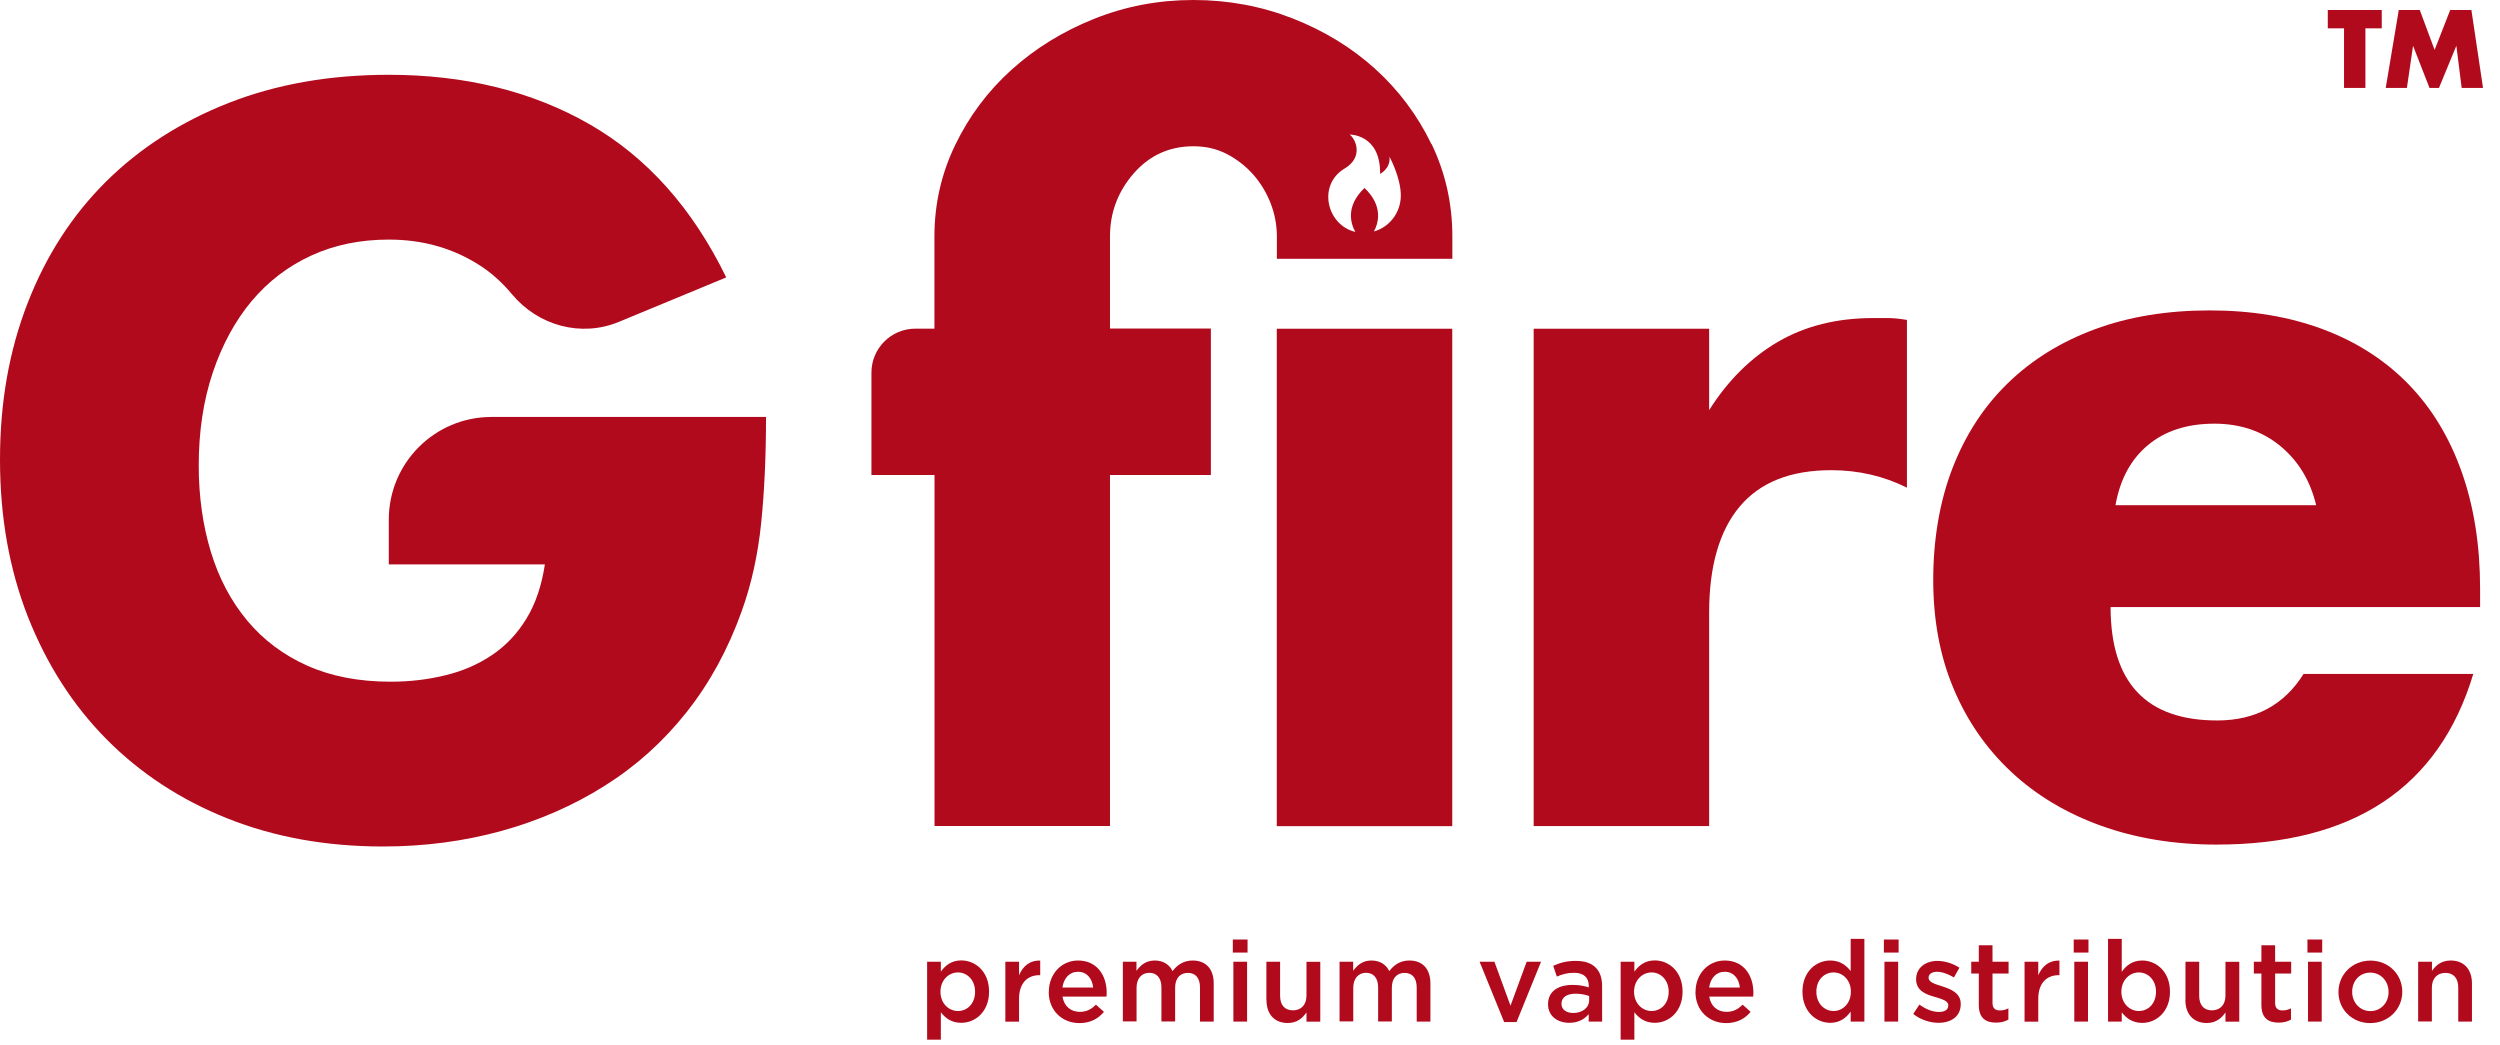 <svg xmlns="http://www.w3.org/2000/svg" fill="none" viewBox="0 0 134 56" height="56" width="134">
<path fill="#B20A1D" d="M126.786 1.52V4.713H125.64V1.52H124.769V0.537H127.662V1.52H126.791H126.786ZM127.875 4.713L128.574 0.537H129.7L130.495 2.676L131.331 0.537H132.467L133.09 4.713H131.945L131.661 2.453L130.728 4.713H130.221L129.34 2.453L129.01 4.713H127.875Z"></path>
<path fill="#B20A1D" d="M49.694 51.55H50.429V52.082C50.667 51.747 51.002 51.478 51.524 51.478C52.279 51.478 53.014 52.071 53.014 53.146V53.156C53.014 54.22 52.284 54.823 51.524 54.823C50.987 54.823 50.657 54.555 50.429 54.256V55.725H49.694V51.544V51.55ZM52.264 53.161V53.151C52.264 52.533 51.843 52.122 51.346 52.122C50.85 52.122 50.409 52.538 50.409 53.151V53.161C50.409 53.774 50.845 54.19 51.346 54.19C51.848 54.19 52.264 53.794 52.264 53.161Z"></path>
<path fill="#B20A1D" d="M53.886 51.55H54.621V52.274C54.823 51.793 55.193 51.468 55.756 51.489V52.269H55.715C55.072 52.269 54.621 52.69 54.621 53.541V54.763H53.886V51.555V51.55Z"></path>
<path fill="#B20A1D" d="M56.217 53.166V53.156C56.217 52.239 56.866 51.483 57.783 51.483C58.801 51.483 59.319 52.284 59.319 53.212C59.319 53.278 59.313 53.343 59.308 53.419H56.952C57.033 53.941 57.403 54.235 57.874 54.235C58.234 54.235 58.487 54.104 58.741 53.85L59.172 54.235C58.867 54.6 58.447 54.838 57.859 54.838C56.931 54.838 56.212 54.164 56.212 53.171L56.217 53.166ZM58.594 52.933C58.543 52.456 58.264 52.087 57.778 52.087C57.327 52.087 57.013 52.431 56.947 52.933H58.594Z"></path>
<path fill="#B20A1D" d="M60.18 51.549H60.914V52.036C61.122 51.752 61.401 51.483 61.893 51.483C62.354 51.483 62.683 51.706 62.85 52.051C63.104 51.712 63.448 51.483 63.93 51.483C64.629 51.483 65.055 51.929 65.055 52.71V54.757H64.32V52.933C64.32 52.421 64.082 52.147 63.671 52.147C63.261 52.147 62.987 52.426 62.987 52.943V54.752H62.252V52.923C62.252 52.426 62.009 52.142 61.604 52.142C61.198 52.142 60.92 52.446 60.92 52.938V54.747H60.185V51.539L60.18 51.549Z"></path>
<path fill="#B20A1D" d="M66.079 50.358H66.869V51.058H66.079V50.358ZM66.109 51.549H66.844V54.757H66.109V51.549Z"></path>
<path fill="#B20A1D" d="M67.878 53.592V51.549H68.613V53.374C68.613 53.87 68.861 54.154 69.302 54.154C69.743 54.154 70.027 53.86 70.027 53.364V51.554H70.767V54.762H70.027V54.266C69.819 54.57 69.52 54.833 69.023 54.833C68.299 54.833 67.883 54.347 67.883 53.602L67.878 53.592Z"></path>
<path fill="#B20A1D" d="M71.795 51.549H72.53V52.036C72.737 51.752 73.016 51.483 73.508 51.483C73.969 51.483 74.298 51.706 74.466 52.051C74.719 51.712 75.064 51.483 75.545 51.483C76.244 51.483 76.67 51.929 76.67 52.71V54.757H75.935V52.933C75.935 52.421 75.697 52.147 75.287 52.147C74.876 52.147 74.603 52.426 74.603 52.943V54.752H73.868V52.923C73.868 52.426 73.624 52.142 73.219 52.142C72.814 52.142 72.535 52.446 72.535 52.938V54.747H71.8V51.539L71.795 51.549Z"></path>
<path fill="#B20A1D" d="M79.311 51.549H80.101L80.963 53.906L81.829 51.549H82.6L81.287 54.783H80.623L79.306 51.549H79.311Z"></path>
<path fill="#B20A1D" d="M82.975 53.835V53.825C82.975 53.13 83.517 52.791 84.297 52.791C84.657 52.791 84.91 52.847 85.159 52.923V52.842C85.159 52.386 84.88 52.142 84.363 52.142C84.003 52.142 83.735 52.223 83.446 52.345L83.253 51.767C83.608 51.61 83.953 51.504 84.465 51.504C84.946 51.504 85.306 51.63 85.529 51.864C85.767 52.097 85.873 52.436 85.873 52.857V54.757H85.154V54.357C84.936 54.62 84.601 54.823 84.11 54.823C83.507 54.823 82.975 54.479 82.975 53.83V53.835ZM85.179 53.607V53.389C84.992 53.318 84.743 53.262 84.449 53.262C83.973 53.262 83.694 53.465 83.694 53.8V53.81C83.694 54.119 83.968 54.296 84.323 54.296C84.809 54.296 85.179 54.017 85.179 53.607Z"></path>
<path fill="#B20A1D" d="M86.867 51.55H87.602V52.082C87.84 51.747 88.174 51.478 88.696 51.478C89.451 51.478 90.186 52.071 90.186 53.146V53.156C90.186 54.22 89.456 54.823 88.696 54.823C88.164 54.823 87.83 54.555 87.602 54.256V55.725H86.867V51.544V51.55ZM89.441 53.161V53.151C89.441 52.533 89.02 52.122 88.524 52.122C88.027 52.122 87.586 52.538 87.586 53.151V53.161C87.586 53.774 88.022 54.19 88.524 54.19C89.026 54.19 89.441 53.794 89.441 53.161Z"></path>
<path fill="#B20A1D" d="M90.881 53.166V53.156C90.881 52.239 91.529 51.483 92.447 51.483C93.465 51.483 93.982 52.284 93.982 53.212C93.982 53.278 93.977 53.343 93.972 53.419H91.615C91.697 53.941 92.066 54.235 92.538 54.235C92.897 54.235 93.151 54.104 93.404 53.85L93.835 54.235C93.531 54.6 93.11 54.838 92.522 54.838C91.595 54.838 90.876 54.164 90.876 53.171L90.881 53.166ZM93.257 52.933C93.207 52.456 92.928 52.087 92.441 52.087C91.99 52.087 91.676 52.431 91.61 52.933H93.257Z"></path>
<path fill="#B20A1D" d="M96.612 53.161V53.151C96.612 52.087 97.337 51.483 98.102 51.483C98.629 51.483 98.963 51.747 99.196 52.051V50.323H99.931V54.757H99.196V54.22C98.958 54.554 98.624 54.823 98.102 54.823C97.347 54.823 96.612 54.22 96.612 53.156V53.161ZM99.207 53.161V53.151C99.207 52.532 98.771 52.122 98.279 52.122C97.788 52.122 97.357 52.512 97.357 53.151V53.161C97.357 53.779 97.782 54.19 98.279 54.19C98.776 54.19 99.207 53.774 99.207 53.161Z"></path>
<path fill="#B20A1D" d="M100.976 50.358H101.766V51.058H100.976V50.358ZM101.006 51.549H101.741V54.757H101.006V51.549Z"></path>
<path fill="#B20A1D" d="M102.552 54.342L102.881 53.845C103.236 54.109 103.606 54.24 103.93 54.24C104.254 54.24 104.427 54.109 104.427 53.896V53.886C104.427 53.637 104.087 53.551 103.707 53.435C103.231 53.303 102.704 53.105 102.704 52.492V52.482C102.704 51.874 103.21 51.504 103.844 51.504C104.244 51.504 104.685 51.646 105.025 51.869L104.731 52.391C104.422 52.203 104.092 52.087 103.824 52.087C103.54 52.087 103.373 52.218 103.373 52.401V52.411C103.373 52.649 103.717 52.745 104.097 52.867C104.564 53.014 105.096 53.227 105.096 53.805V53.815C105.096 54.489 104.574 54.823 103.905 54.823C103.449 54.823 102.942 54.661 102.542 54.342H102.552Z"></path>
<path fill="#B20A1D" d="M106.064 53.87V52.183H105.658V51.549H106.064V50.667H106.798V51.549H107.66V52.183H106.798V53.759C106.798 54.042 106.945 54.159 107.194 54.159C107.356 54.159 107.503 54.124 107.65 54.048V54.651C107.467 54.752 107.265 54.813 106.986 54.813C106.444 54.813 106.064 54.575 106.064 53.87Z"></path>
<path fill="#B20A1D" d="M108.516 51.55H109.251V52.274C109.454 51.793 109.824 51.468 110.386 51.489V52.269H110.346C109.702 52.269 109.251 52.69 109.251 53.541V54.763H108.516V51.555V51.55Z"></path>
<path fill="#B20A1D" d="M111.151 50.358H111.942V51.058H111.151V50.358ZM111.182 51.549H111.917V54.757H111.182V51.549Z"></path>
<path fill="#B20A1D" d="M113.726 54.261V54.757H112.991V50.323H113.726V52.087C113.964 51.752 114.299 51.483 114.821 51.483C115.576 51.483 116.311 52.076 116.311 53.151V53.161C116.311 54.225 115.581 54.828 114.821 54.828C114.289 54.828 113.954 54.559 113.726 54.261ZM115.561 53.161V53.151C115.561 52.532 115.14 52.122 114.643 52.122C114.147 52.122 113.706 52.538 113.706 53.151V53.161C113.706 53.774 114.142 54.19 114.643 54.19C115.145 54.19 115.561 53.794 115.561 53.161Z"></path>
<path fill="#B20A1D" d="M117.141 53.592V51.549H117.876V53.374C117.876 53.87 118.124 54.154 118.56 54.154C118.996 54.154 119.285 53.86 119.285 53.364V51.554H120.025V54.762H119.285V54.266C119.077 54.57 118.778 54.833 118.282 54.833C117.557 54.833 117.136 54.347 117.136 53.602L117.141 53.592Z"></path>
<path fill="#B20A1D" d="M121.211 53.87V52.183H120.806V51.549H121.211V50.667H121.946V51.549H122.807V52.183H121.946V53.759C121.946 54.042 122.093 54.159 122.341 54.159C122.503 54.159 122.65 54.124 122.797 54.048V54.651C122.615 54.752 122.412 54.813 122.133 54.813C121.591 54.813 121.211 54.575 121.211 53.87Z"></path>
<path fill="#B20A1D" d="M123.679 50.358H124.47V51.058H123.679V50.358ZM123.71 51.549H124.444V54.757H123.71V51.549Z"></path>
<path fill="#B20A1D" d="M125.341 53.176V53.166C125.341 52.249 126.071 51.488 127.054 51.488C128.037 51.488 128.762 52.233 128.762 53.156V53.166C128.762 54.078 128.032 54.838 127.044 54.838C126.056 54.838 125.341 54.088 125.341 53.181V53.176ZM128.027 53.176V53.166C128.027 52.598 127.622 52.132 127.044 52.132C126.466 52.132 126.076 52.593 126.076 53.156V53.166C126.076 53.723 126.482 54.195 127.054 54.195C127.627 54.195 128.027 53.733 128.027 53.181V53.176Z"></path>
<path fill="#B20A1D" d="M129.618 51.549H130.353V52.041C130.561 51.742 130.86 51.483 131.357 51.483C132.081 51.483 132.497 51.97 132.497 52.71V54.757H131.762V52.933C131.762 52.436 131.514 52.147 131.073 52.147C130.632 52.147 130.348 52.446 130.348 52.943V54.752H129.613V51.544L129.618 51.549Z"></path>
<path fill="#B20A1D" d="M26.347 22.349H41.059C41.059 24.427 40.973 26.317 40.801 28.015C40.628 29.712 40.284 31.288 39.762 32.743C39.032 34.785 38.049 36.599 36.797 38.176C35.55 39.752 34.086 41.069 32.403 42.123C30.721 43.183 28.876 43.988 26.869 44.541C24.858 45.093 22.744 45.372 20.53 45.372C17.479 45.372 14.702 44.87 12.188 43.867C9.674 42.863 7.521 41.449 5.716 39.63C3.912 37.811 2.514 35.627 1.505 33.083C0.502 30.533 0 27.721 0 24.64C0 21.558 0.492 18.791 1.48 16.247C2.468 13.703 3.872 11.529 5.691 9.725C7.51 7.926 9.7 6.522 12.264 5.514C14.828 4.51 17.687 4.009 20.839 4.009C24.928 4.009 28.511 4.89 31.598 6.659C34.679 8.428 37.121 11.164 38.926 14.869L33.174 17.251C31.147 18.092 28.846 17.459 27.442 15.771C26.925 15.153 26.363 14.641 25.749 14.246C24.31 13.308 22.673 12.842 20.839 12.842C19.313 12.842 17.93 13.126 16.683 13.698C15.437 14.271 14.372 15.087 13.485 16.141C12.604 17.2 11.909 18.472 11.408 19.962C10.906 21.452 10.652 23.114 10.652 24.949C10.652 26.611 10.87 28.152 11.301 29.576C11.732 30.995 12.386 32.226 13.252 33.265C14.119 34.304 15.193 35.11 16.475 35.682C17.758 36.255 19.247 36.539 20.945 36.539C21.949 36.539 22.922 36.427 23.854 36.199C24.792 35.976 25.628 35.611 26.373 35.11C27.118 34.608 27.731 33.959 28.217 33.158C28.704 32.363 29.033 31.39 29.206 30.25H20.839V27.853C20.839 24.812 23.302 22.349 26.342 22.349H26.347Z"></path>
<path fill="#B20A1D" d="M82.205 17.62H91.61V21.984C92.614 20.393 93.845 19.171 95.3 18.32C96.754 17.474 98.452 17.048 100.393 17.048H101.199C101.493 17.048 101.832 17.083 102.212 17.149V26.139C100.965 25.516 99.612 25.202 98.158 25.202C95.974 25.202 94.337 25.851 93.247 27.153C92.158 28.45 91.61 30.351 91.61 32.844V44.277H82.205V17.615V17.62Z"></path>
<path fill="#B20A1D" d="M113.128 32.535C113.128 36.589 115.033 38.617 118.844 38.617C120.887 38.617 122.432 37.785 123.471 36.123H132.568C130.733 42.22 126.142 45.27 118.794 45.27C116.543 45.27 114.481 44.931 112.611 44.257C110.741 43.583 109.134 42.62 107.802 41.373C106.469 40.127 105.435 38.637 104.71 36.904C103.98 35.17 103.621 33.23 103.621 31.081C103.621 28.932 103.965 26.864 104.659 25.081C105.354 23.297 106.337 21.781 107.624 20.535C108.906 19.288 110.457 18.325 112.276 17.651C114.096 16.977 116.148 16.638 118.434 16.638C120.719 16.638 122.711 16.977 124.515 17.651C126.314 18.325 127.84 19.308 129.086 20.585C130.333 21.867 131.286 23.433 131.944 25.288C132.603 27.143 132.933 29.231 132.933 31.552V32.54H113.133L113.128 32.535ZM124.145 27.077C123.831 25.76 123.192 24.706 122.224 23.905C121.256 23.109 120.076 22.709 118.692 22.709C117.238 22.709 116.052 23.089 115.135 23.854C114.217 24.614 113.635 25.689 113.391 27.077H124.15H124.145Z"></path>
<path fill="#B20A1D" d="M77.841 17.62H68.435V44.282H77.841V17.62Z"></path>
<path fill="#B20A1D" d="M76.721 7.718C75.976 6.178 74.972 4.835 73.706 3.689C72.439 2.544 70.969 1.647 69.286 0.988C67.604 0.329 65.83 0 63.96 0C62.09 0 60.311 0.34 58.634 1.014C56.951 1.688 55.482 2.6 54.215 3.74C52.948 4.885 51.944 6.228 51.2 7.769C50.455 9.31 50.085 10.946 50.085 12.68V17.616H49.066C47.764 17.616 46.709 18.67 46.709 19.972V25.46H50.09V44.272H59.495V25.46H64.903V17.61H59.495V12.675C59.495 11.392 59.921 10.267 60.767 9.294C61.614 8.326 62.683 7.84 63.965 7.84C64.624 7.84 65.222 7.977 65.759 8.255C66.296 8.534 66.763 8.899 67.163 9.345C67.563 9.796 67.873 10.308 68.1 10.88C68.323 11.453 68.44 12.051 68.44 12.675V13.87H77.846V12.675C77.846 10.906 77.471 9.254 76.731 7.713L76.721 7.718ZM73.64 12.411C73.873 11.98 74.167 11.058 73.138 10.075C72.089 11.073 72.413 12.016 72.646 12.431C71.126 12.071 70.609 9.953 72.033 9.056C72.048 9.046 72.064 9.036 72.079 9.031C73.082 8.423 72.687 7.475 72.342 7.211C72.342 7.211 74.004 7.186 73.974 9.32C73.974 9.32 74.552 9.031 74.476 8.397C74.476 8.397 75.094 9.532 75.084 10.505C75.069 11.413 74.471 12.173 73.645 12.406L73.64 12.411Z"></path>
</svg>
